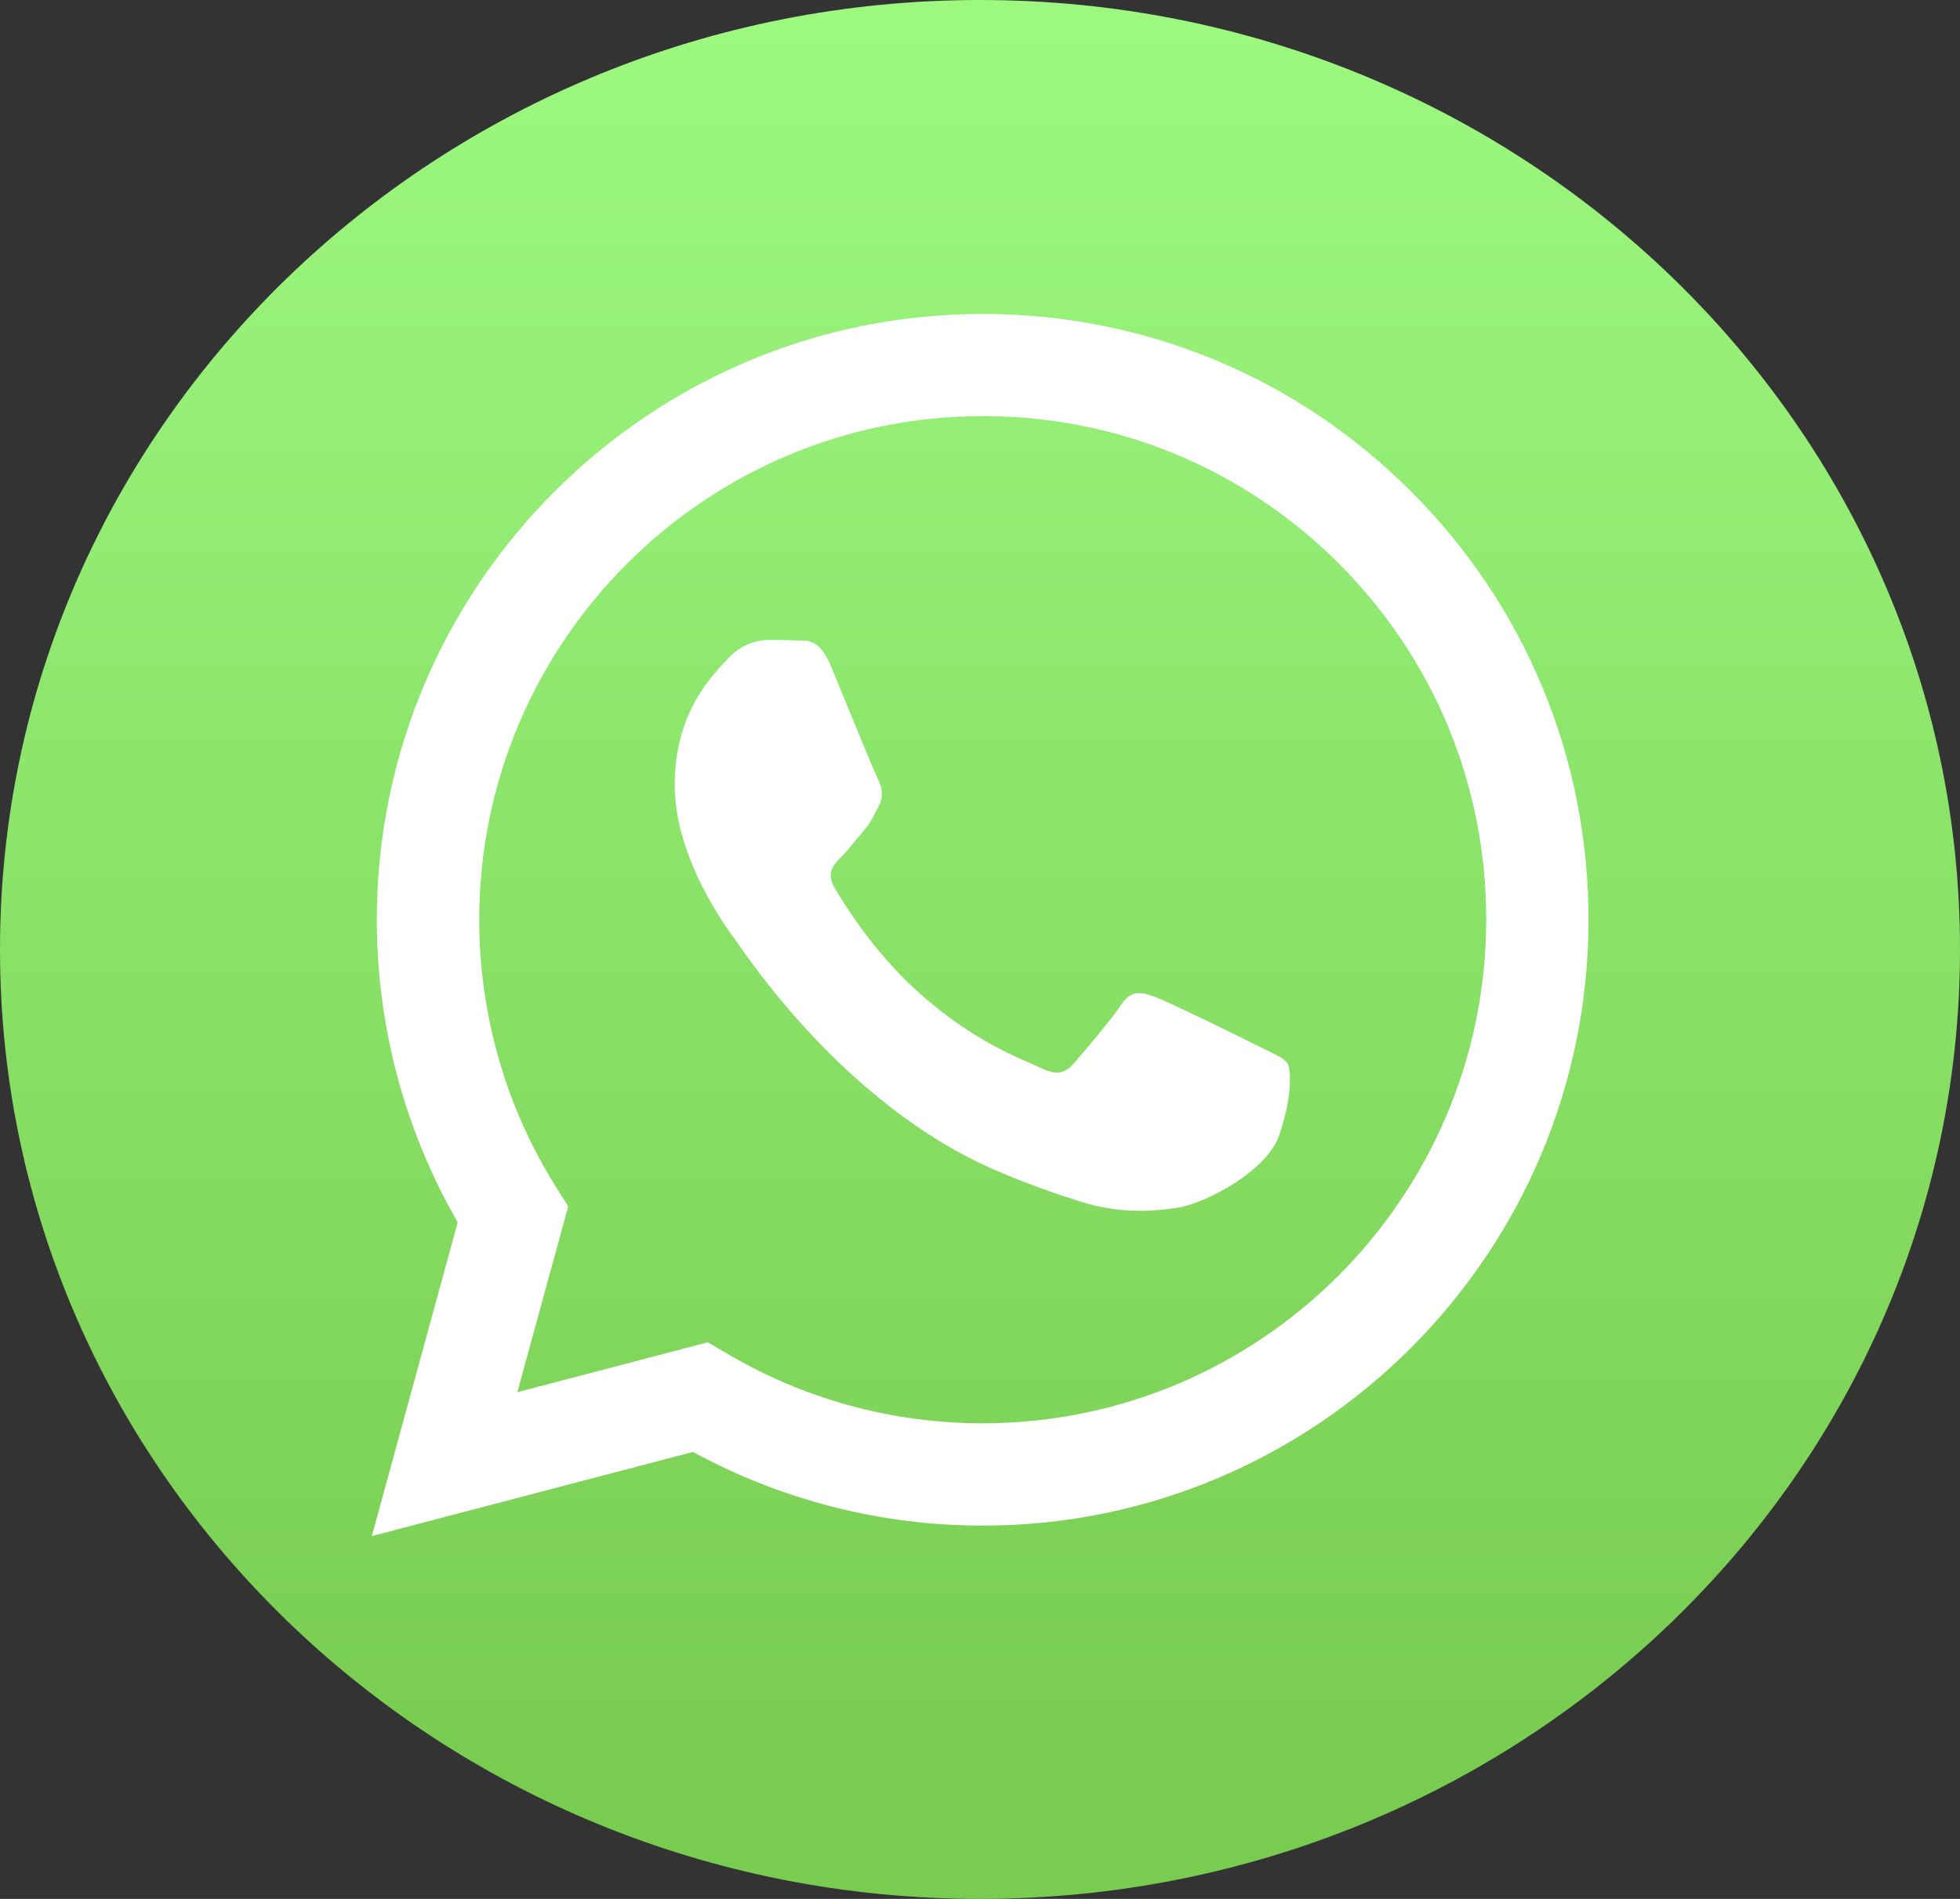 <svg xmlns="http://www.w3.org/2000/svg" width="32" height="31" viewBox="0 0 32 31" fill="none">
<rect x="0" y="0" width="32" height="31" fill="#333333" stroke="none"/>
<path d="M16 31C24.837 31 32 24.06 32 15.5C32 6.94 24.837 0 16 0C7.163 0 0 6.94 0 15.5C0 24.06 7.163 31 16 31Z" fill="url(#paint0_linear_328_2091)"/>
<path fill-rule="evenodd" clip-rule="evenodd" d="M23.039 8.024C21.172 6.155 18.687 5.125 16.042 5.125C10.591 5.125 6.154 9.56 6.152 15.011C6.152 16.753 6.607 18.455 7.473 19.954L6.071 25.077L11.314 23.703C12.758 24.49 14.386 24.906 16.04 24.906H16.045C21.496 24.906 25.933 20.471 25.935 15.018C25.935 12.376 24.907 9.893 23.039 8.024ZM16.042 23.236H16.04C14.564 23.236 13.118 22.839 11.857 22.09L11.557 21.913L8.446 22.728L9.277 19.695L9.081 19.383C8.259 18.076 7.824 16.563 7.824 15.011C7.827 10.479 11.513 6.793 16.049 6.793C18.246 6.793 20.308 7.65 21.861 9.202C23.413 10.757 24.267 12.819 24.265 15.016C24.26 19.55 20.574 23.236 16.042 23.236ZM20.551 17.081C20.304 16.956 19.089 16.36 18.863 16.277C18.636 16.194 18.472 16.152 18.306 16.401C18.142 16.649 17.669 17.205 17.523 17.369C17.38 17.533 17.234 17.554 16.987 17.432C16.74 17.307 15.943 17.048 15.001 16.205C14.266 15.549 13.77 14.741 13.626 14.494C13.483 14.246 13.61 14.113 13.735 13.99C13.846 13.879 13.982 13.701 14.104 13.558C14.227 13.415 14.268 13.311 14.352 13.147C14.435 12.983 14.393 12.838 14.331 12.715C14.268 12.59 13.774 11.376 13.569 10.881C13.368 10.399 13.165 10.465 13.012 10.456C12.869 10.449 12.703 10.447 12.539 10.447C12.374 10.447 12.107 10.509 11.88 10.757C11.654 11.004 11.016 11.602 11.016 12.817C11.016 14.032 11.901 15.207 12.026 15.371C12.148 15.535 13.767 18.032 16.248 19.102C16.837 19.356 17.299 19.508 17.657 19.621C18.248 19.808 18.789 19.783 19.214 19.718C19.689 19.647 20.676 19.12 20.881 18.543C21.087 17.965 21.087 17.471 21.024 17.367C20.964 17.268 20.798 17.205 20.551 17.081Z" fill="white"/>
<defs>
<linearGradient id="paint0_linear_328_2091" x1="16" y1="28.747" x2="16" y2="-2.253" gradientUnits="userSpaceOnUse">
<stop stop-color="#78CD51"/>
<stop offset="1" stop-color="#A0FC84"/>
</linearGradient>
</defs>
</svg>
